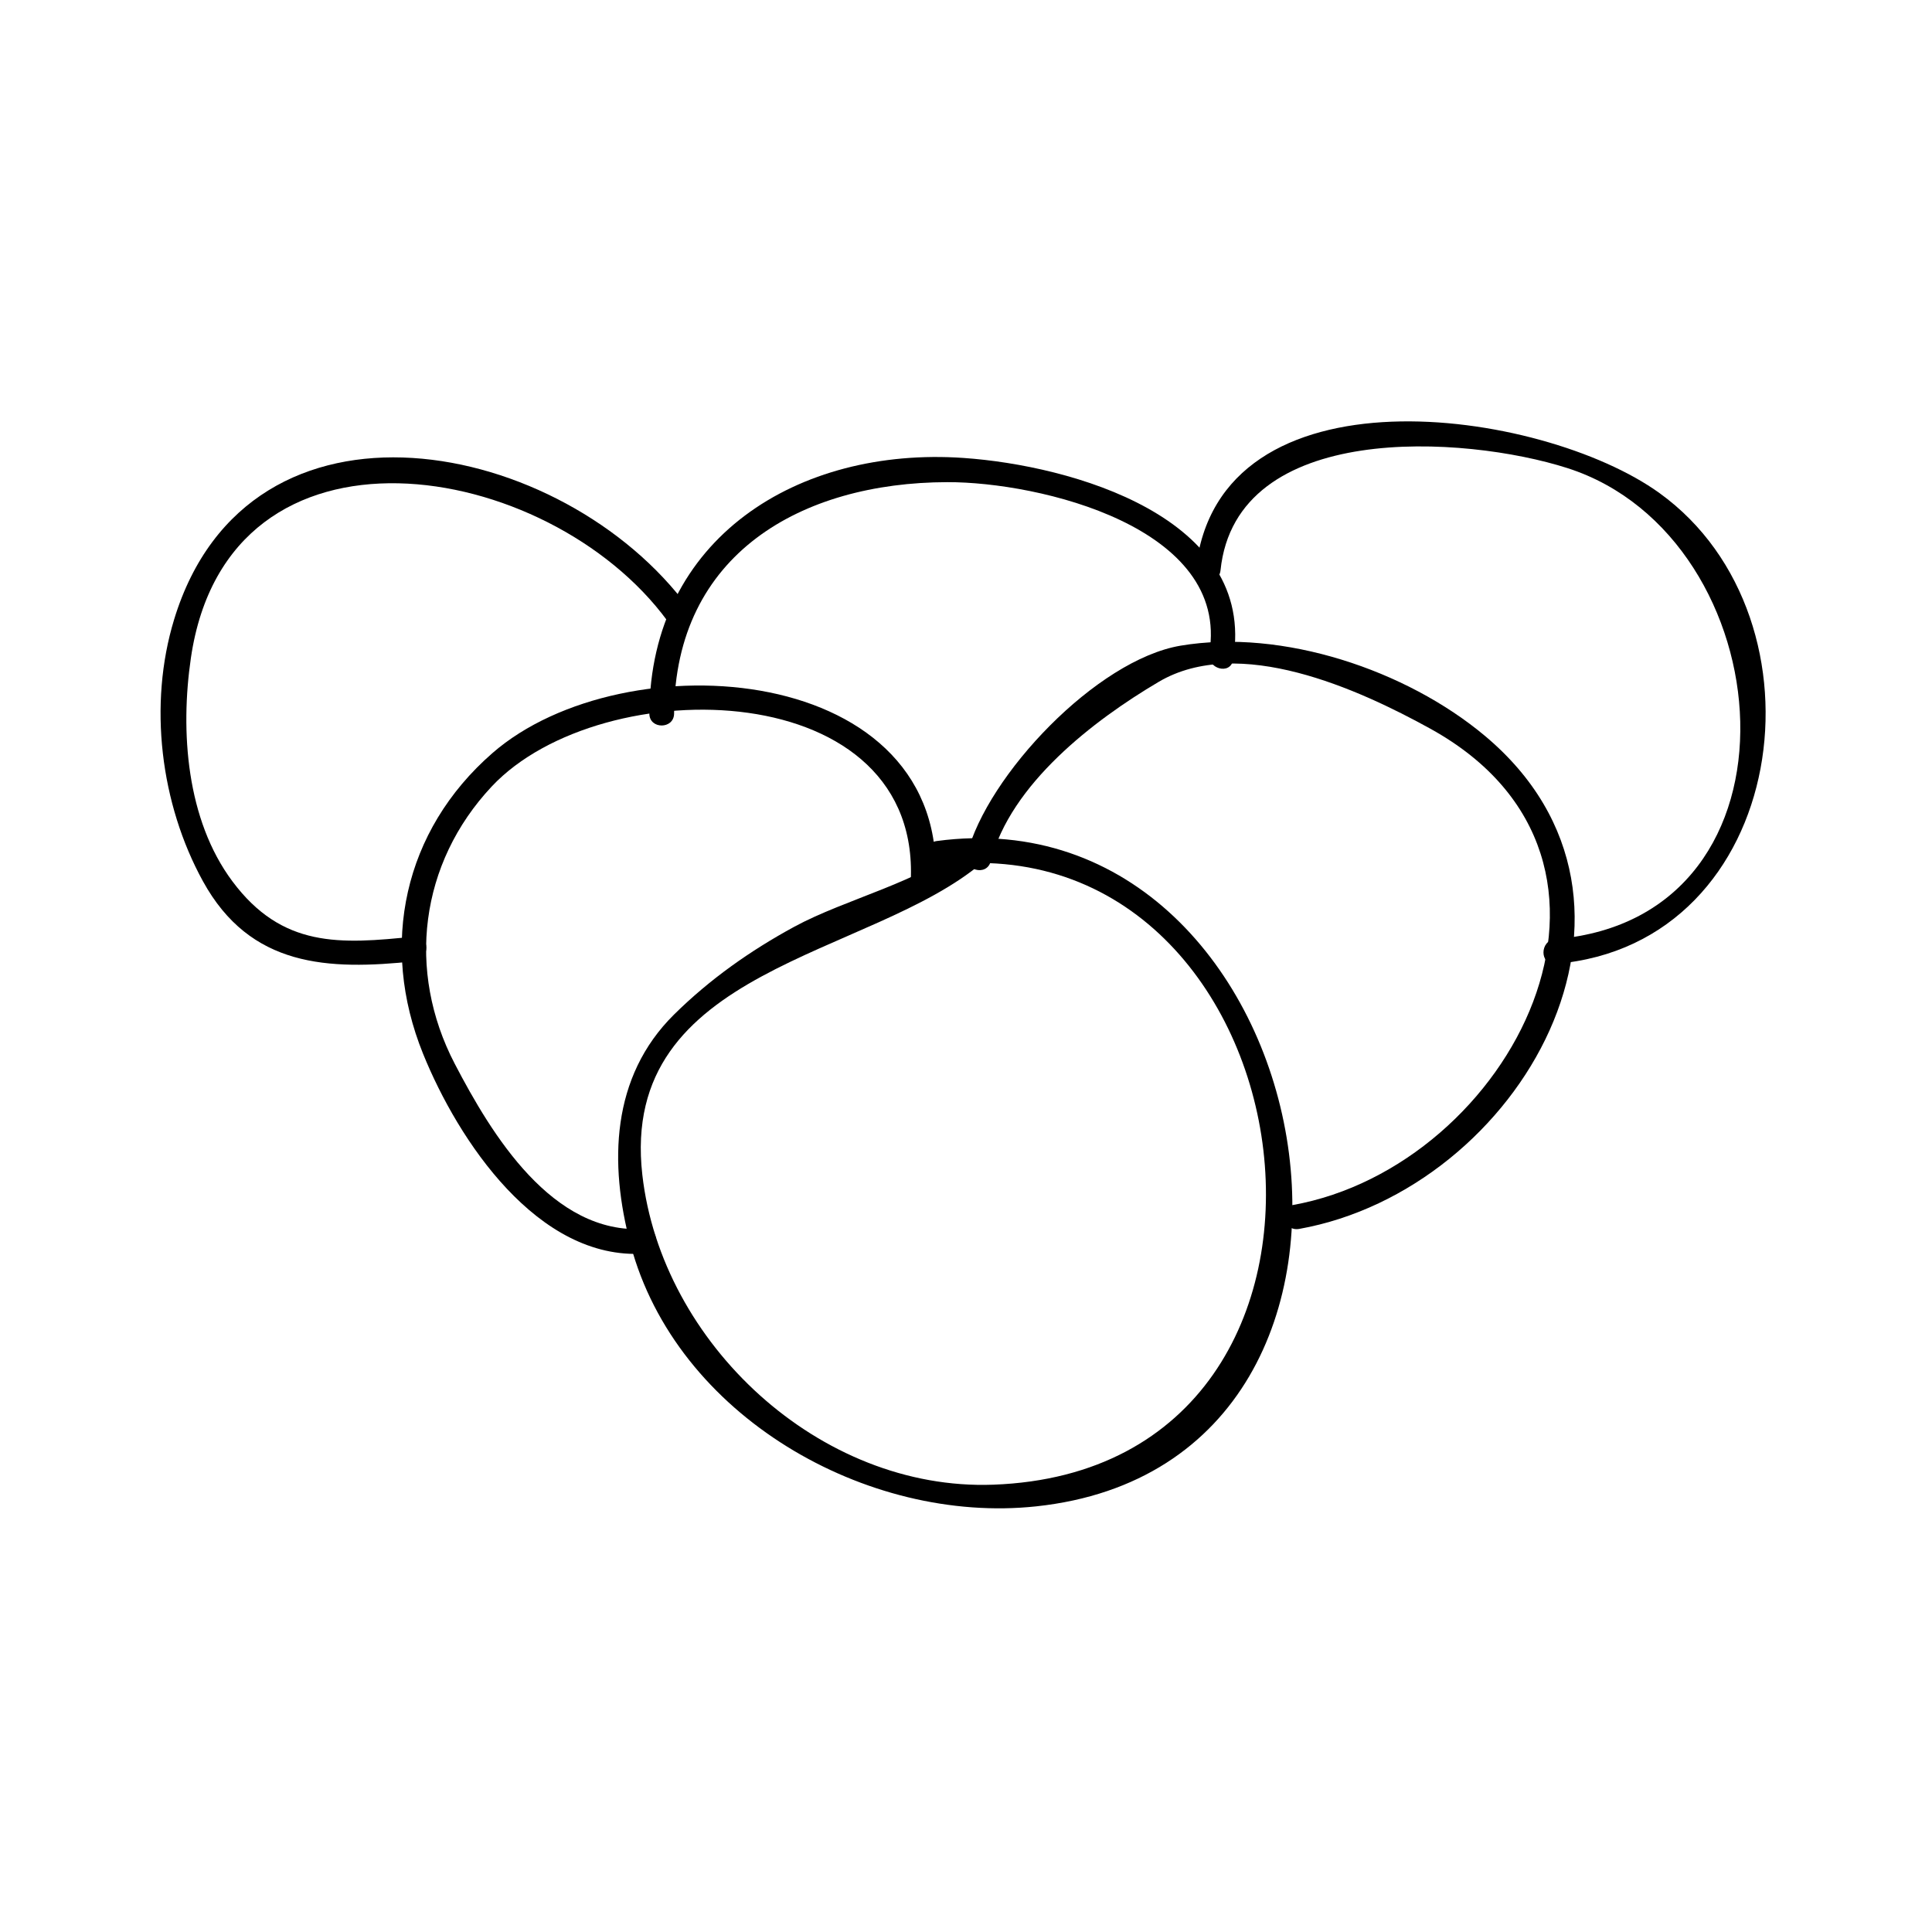 <?xml version="1.0" encoding="UTF-8"?>
<!-- Uploaded to: ICON Repo, www.svgrepo.com, Generator: ICON Repo Mixer Tools -->
<svg fill="#000000" width="800px" height="800px" version="1.1" viewBox="144 144 512 512" xmlns="http://www.w3.org/2000/svg">
 <g>
  <path d="m399.82 367.84c-11.441 9.758-31.738 14.367-45.363 21.777-11.699 6.367-22.316 13.871-31.789 23.207-16.793 16.574-17.27 39.555-11.57 60.992 12.082 45.422 62.609 74.195 107.52 69.383 109.18-11.691 76.555-190.12-26.355-176.32-4.129 0.551-4.184 7.117 0 6.559 100.75-13.504 125.06 159.96 14.973 164.02-46.051 1.695-87.953-37.551-93.012-82.117-6.25-55.105 60.477-57.488 90.234-82.859 3.227-2.754-1.438-7.367-4.637-4.641z"/>
  <path d="m391.84 378.81c4.324-59.469-82.441-65.656-117.34-35.234-23.547 20.531-30.051 50.875-18.379 79.691 9.301 22.965 30.414 54.789 58.605 52.957 4.199-0.273 4.231-6.84 0-6.559-24.359 1.586-40.445-25-50.215-43.754-12.82-24.617-9.293-53.137 9.809-73.492 29.133-31.035 115.05-29.793 110.96 26.391-0.305 4.223 6.258 4.191 6.559 0z"/>
  <path d="m488.27 469.68c58.574-10.469 102.06-86.398 49.258-130.66-20.84-17.465-53.652-28.465-80.66-23.91-22.266 3.754-51.215 34.285-56.641 55.414-1.055 4.098 5.273 5.836 6.324 1.742 5.269-20.492 27.242-37.367 44.512-47.566 21.207-12.531 52.988 1.91 72.008 12.422 63.371 35.02 21.402 115.88-36.543 126.24-4.16 0.734-2.391 7.055 1.742 6.316z"/>
  <path d="m322.64 333.09c0.227-42.266 33.719-61.234 72.438-61.316 24.25-0.051 74.973 11.891 69.391 45.332-0.691 4.137 5.625 5.91 6.324 1.742 6.309-37.773-42.965-51.52-71.469-53.488-43.793-3.027-82.988 21.25-83.238 67.73-0.027 4.234 6.535 4.231 6.555 0z"/>
  <path d="m326.56 305.25c-33.234-45.336-116.62-62.004-136.42 2.93-6.879 22.555-3.621 48.863 7.644 69.363 12.539 22.797 33.125 23.617 56.066 21.203 4.16-0.438 4.207-7 0-6.559-19.785 2.078-35.082 3.043-48.266-14.633-12.191-16.336-13.844-39.727-10.996-59.184 9.836-67.176 94.637-53 126.3-9.805 2.477 3.367 8.168 0.105 5.672-3.316z"/>
  <path d="m467.45 295.14c4.109-39.773 64.734-35.801 91.93-27.09 57.324 18.379 65.875 119.14-3.191 124.82-4.188 0.34-4.219 6.906 0 6.559 61.898-5.098 73.887-91.352 27.605-124.75-31.262-22.555-117.19-34.738-122.9 20.461-0.441 4.203 6.125 4.16 6.555 0z"/>
 </g>
</svg>
